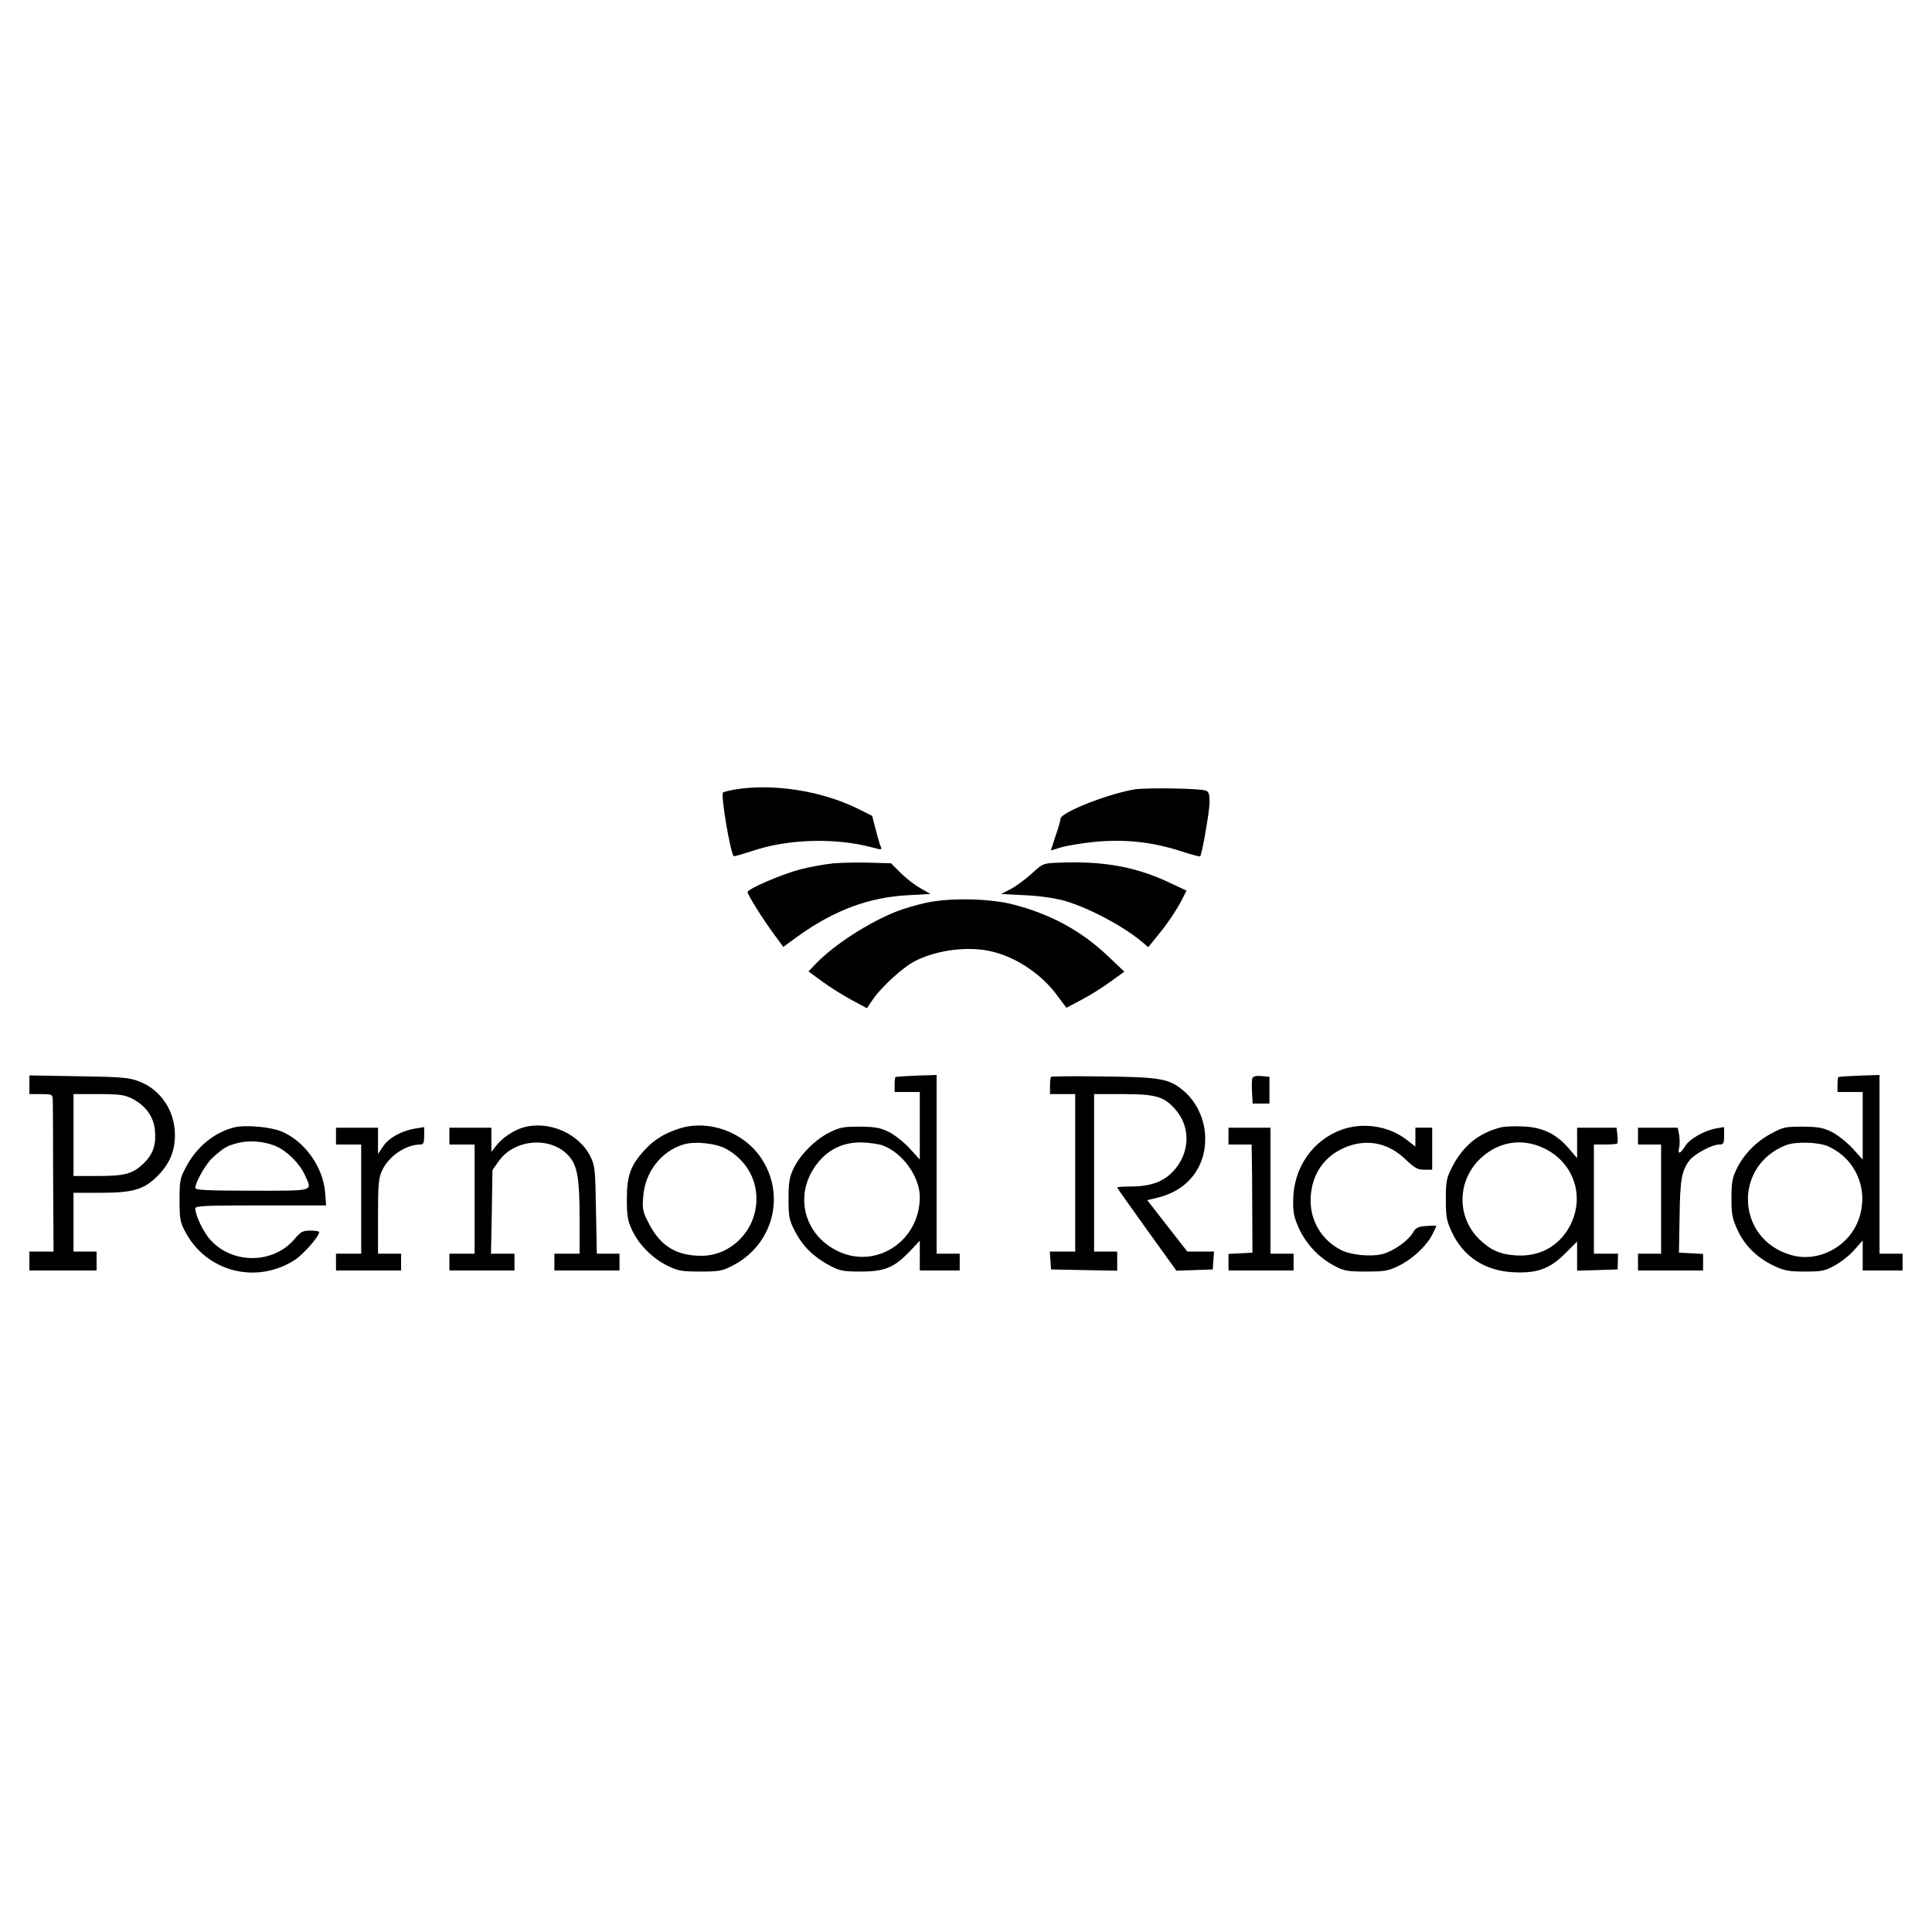<?xml version="1.0" standalone="no"?>
<!DOCTYPE svg PUBLIC "-//W3C//DTD SVG 20010904//EN"
 "http://www.w3.org/TR/2001/REC-SVG-20010904/DTD/svg10.dtd">
<svg version="1.0" xmlns="http://www.w3.org/2000/svg"
 width="920pt" height="920pt" viewBox="0 0 920 920"
 preserveAspectRatio="xMidYMid meet">

<g transform="translate(0,920) scale(0.1,-0.1)"
fill="#000000" stroke="none">
<path d="M3497 5440 c-27 -5 -51 -11 -54 -14 -12 -12 35 -287 51 -303 2 -2 43
10 92 26 167 56 391 62 562 17 50 -14 53 -13 46 2 -4 9 -15 46 -24 82 l-17 65
-64 32 c-174 87 -407 124 -592 93z"/>
<path d="M5403 5441 c-127 -21 -353 -110 -353 -140 0 -9 -11 -46 -24 -83 -12
-38 -22 -68 -22 -68 1 0 23 7 49 15 27 8 98 20 159 26 141 14 273 0 404 -42
52 -17 97 -29 99 -27 9 9 45 218 45 258 0 36 -4 50 -17 55 -28 11 -282 15
-340 6z"/>
<path d="M3970 5089 c-41 -4 -113 -17 -160 -29 -90 -24 -250 -93 -250 -108 0
-13 70 -125 123 -197 l47 -64 73 53 c170 122 338 184 520 193 l108 6 -49 28
c-27 15 -69 48 -94 73 l-45 45 -99 3 c-54 2 -133 0 -174 -3z"/>
<path d="M5041 5092 c-74 -3 -75 -3 -129 -53 -30 -27 -75 -60 -100 -73 l-45
-23 114 -6 c70 -3 142 -14 187 -26 113 -33 266 -113 359 -187 l41 -34 39 48
c50 60 94 125 122 179 l21 42 -75 35 c-162 78 -320 107 -534 98z"/>
<path d="M4410 4901 c-47 -10 -110 -29 -140 -41 -134 -53 -294 -156 -383 -247
l-37 -39 63 -46 c35 -26 97 -65 139 -88 l76 -41 30 44 c42 60 144 153 200 181
109 55 264 73 377 42 113 -30 228 -109 299 -206 l44 -59 70 37 c39 20 101 59
138 86 l68 49 -80 76 c-125 118 -268 196 -442 242 -112 31 -309 35 -422 10z"/>
<path d="M140 4035 l0 -45 55 0 c50 0 55 -2 56 -22 1 -13 2 -182 2 -375 l2
-353 -57 0 -58 0 0 -45 0 -45 160 0 160 0 0 45 0 45 -55 0 -55 0 0 140 0 140
123 0 c157 0 209 14 272 75 61 59 88 121 88 200 0 116 -68 217 -172 256 -48
18 -84 21 -288 24 l-233 4 0 -44z m490 -67 c65 -34 102 -86 108 -152 6 -70
-10 -114 -56 -158 -51 -48 -87 -58 -218 -58 l-114 0 0 195 0 195 118 0 c102 0
123 -3 162 -22z"/>
<path d="M4264 4071 c-2 -2 -4 -19 -4 -38 l0 -33 60 0 60 0 0 -161 0 -161 -46
51 c-26 29 -70 64 -98 79 -44 22 -64 26 -141 27 -80 0 -96 -3 -148 -29 -68
-35 -140 -108 -170 -174 -18 -38 -22 -65 -22 -142 0 -87 3 -100 32 -156 36
-69 89 -121 165 -161 47 -25 63 -28 148 -28 114 0 158 19 233 97 l47 50 0 -71
0 -71 95 0 95 0 0 40 0 40 -55 0 -55 0 0 426 0 425 -96 -3 c-52 -2 -97 -5
-100 -7z m-62 -325 c95 -34 178 -149 178 -246 0 -210 -209 -347 -392 -257
-162 79 -208 270 -99 413 52 69 123 104 210 104 36 -1 83 -7 103 -14z"/>
<path d="M5005 4072 c-3 -3 -5 -23 -5 -44 l0 -38 60 0 60 0 0 -375 0 -375 -61
0 -60 0 3 -42 3 -43 158 -3 157 -3 0 46 0 45 -55 0 -55 0 0 375 0 375 138 0
c157 0 195 -12 249 -73 74 -84 70 -207 -9 -293 -48 -52 -109 -74 -205 -74 -35
0 -63 -2 -63 -5 0 -2 63 -92 141 -200 l141 -196 87 3 86 3 3 43 3 42 -64 0
-63 0 -96 123 -95 122 46 11 c152 35 241 155 229 308 -7 78 -44 152 -100 200
-70 60 -111 67 -385 70 -134 2 -245 1 -248 -2z"/>
<path d="M5964 4066 c-3 -7 -4 -38 -2 -67 l3 -54 40 0 40 0 0 64 0 63 -38 4
c-25 2 -40 -1 -43 -10z"/>
<path d="M8754 4071 c-2 -2 -4 -19 -4 -38 l0 -33 60 0 60 0 0 -161 0 -161 -46
51 c-26 29 -70 64 -98 79 -44 22 -64 26 -141 27 -84 0 -94 -2 -153 -34 -71
-39 -129 -98 -163 -169 -19 -38 -24 -63 -24 -137 0 -78 4 -98 29 -152 34 -75
95 -134 174 -171 49 -23 70 -27 147 -27 81 0 95 3 144 30 29 16 71 49 92 74
l39 44 0 -72 0 -71 95 0 95 0 0 40 0 40 -55 0 -55 0 0 425 0 426 -96 -3 c-52
-2 -97 -5 -100 -7z m-48 -330 c128 -58 190 -196 150 -332 -40 -139 -192 -225
-328 -185 -261 75 -276 425 -23 523 48 18 154 15 201 -6z"/>
<path d="M1113 3831 c-93 -24 -177 -93 -226 -186 -30 -56 -32 -67 -32 -160 0
-89 3 -106 27 -150 100 -191 337 -252 520 -136 41 26 117 112 118 134 0 4 -19
7 -42 7 -36 0 -46 -5 -76 -41 -104 -122 -305 -119 -407 5 -32 40 -65 111 -65
142 0 12 54 14 311 14 l312 0 -5 63 c-10 120 -96 241 -205 288 -53 23 -177 34
-230 20z m203 -90 c52 -23 111 -82 135 -135 37 -81 53 -76 -251 -76 -209 0
-270 3 -270 13 0 27 50 114 81 143 55 49 68 57 117 70 56 16 131 10 188 -15z"/>
<path d="M2488 3830 c-43 -13 -95 -48 -123 -83 l-25 -32 0 58 0 57 -100 0
-100 0 0 -40 0 -40 60 0 60 0 0 -260 0 -260 -60 0 -60 0 0 -40 0 -40 155 0
155 0 0 40 0 40 -56 0 -56 0 4 199 3 199 30 43 c76 107 250 119 334 24 41 -47
51 -108 51 -300 l0 -165 -60 0 -60 0 0 -40 0 -40 155 0 155 0 0 40 0 40 -54 0
-54 0 -4 208 c-3 193 -5 210 -26 254 -55 112 -203 175 -324 138z"/>
<path d="M3235 3826 c-70 -22 -120 -53 -164 -101 -68 -73 -86 -123 -86 -235 0
-82 4 -103 26 -150 33 -69 97 -133 169 -168 49 -24 67 -27 155 -27 91 0 105 3
155 29 193 100 254 338 132 515 -84 122 -249 181 -387 137z m227 -99 c90 -53
140 -137 140 -237 0 -147 -119 -270 -262 -270 -118 0 -194 46 -248 150 -31 59
-34 71 -29 132 8 115 84 215 191 248 55 17 159 6 208 -23z"/>
<path d="M6393 3822 c-141 -49 -234 -182 -235 -338 -1 -59 4 -82 29 -137 36
-75 95 -137 168 -175 44 -24 61 -27 150 -27 88 0 106 3 155 27 66 32 132 94
160 148 11 22 20 41 20 42 0 2 -21 2 -48 0 -40 -3 -50 -8 -64 -32 -22 -38 -91
-87 -142 -101 -56 -15 -153 -6 -201 19 -90 46 -145 137 -144 237 1 105 50 191
137 238 109 59 225 43 314 -43 44 -42 58 -50 90 -50 l38 0 0 100 0 100 -40 0
-40 0 0 -45 0 -45 -45 35 c-84 63 -201 81 -302 47z"/>
<path d="M7145 3831 c-104 -27 -176 -86 -228 -184 -29 -57 -32 -70 -32 -157 0
-83 3 -102 28 -156 54 -117 156 -184 288 -192 116 -7 178 15 251 88 l58 58 0
-69 0 -70 96 3 97 3 1 38 1 37 -57 0 -58 0 0 260 0 260 53 0 c30 0 56 2 58 5
3 2 3 20 1 40 l-4 35 -94 0 -94 0 0 -72 0 -73 -41 48 c-59 68 -125 100 -219
103 -41 2 -88 0 -105 -5z m216 -103 c138 -72 187 -232 113 -369 -52 -95 -145
-145 -257 -137 -74 5 -119 25 -172 76 -112 109 -107 287 13 393 88 77 199 90
303 37z"/>
<path d="M1600 3790 l0 -40 60 0 60 0 0 -260 0 -260 -60 0 -60 0 0 -40 0 -40
155 0 155 0 0 40 0 40 -55 0 -55 0 0 178 c0 150 3 183 19 217 31 69 113 125
184 125 13 0 17 9 17 41 l0 42 -42 -7 c-65 -10 -126 -44 -153 -84 l-25 -37 0
63 0 62 -100 0 -100 0 0 -40z"/>
<path d="M5850 3790 l0 -40 55 0 55 0 1 -52 c1 -29 2 -145 2 -258 l1 -205 -57
-3 -57 -3 0 -39 0 -40 155 0 155 0 0 40 0 40 -55 0 -55 0 0 300 0 300 -100 0
-100 0 0 -40z"/>
<path d="M7800 3790 l0 -40 55 0 55 0 0 -260 0 -260 -55 0 -55 0 0 -40 0 -40
155 0 155 0 0 40 0 39 -57 3 -58 3 3 170 c2 175 10 220 46 268 23 31 108 77
143 77 20 0 23 5 23 41 l0 42 -36 -6 c-57 -10 -127 -49 -149 -84 -24 -39 -38
-42 -29 -8 3 14 3 41 0 60 l-7 35 -94 0 -95 0 0 -40z"/>
</g>
</svg>
